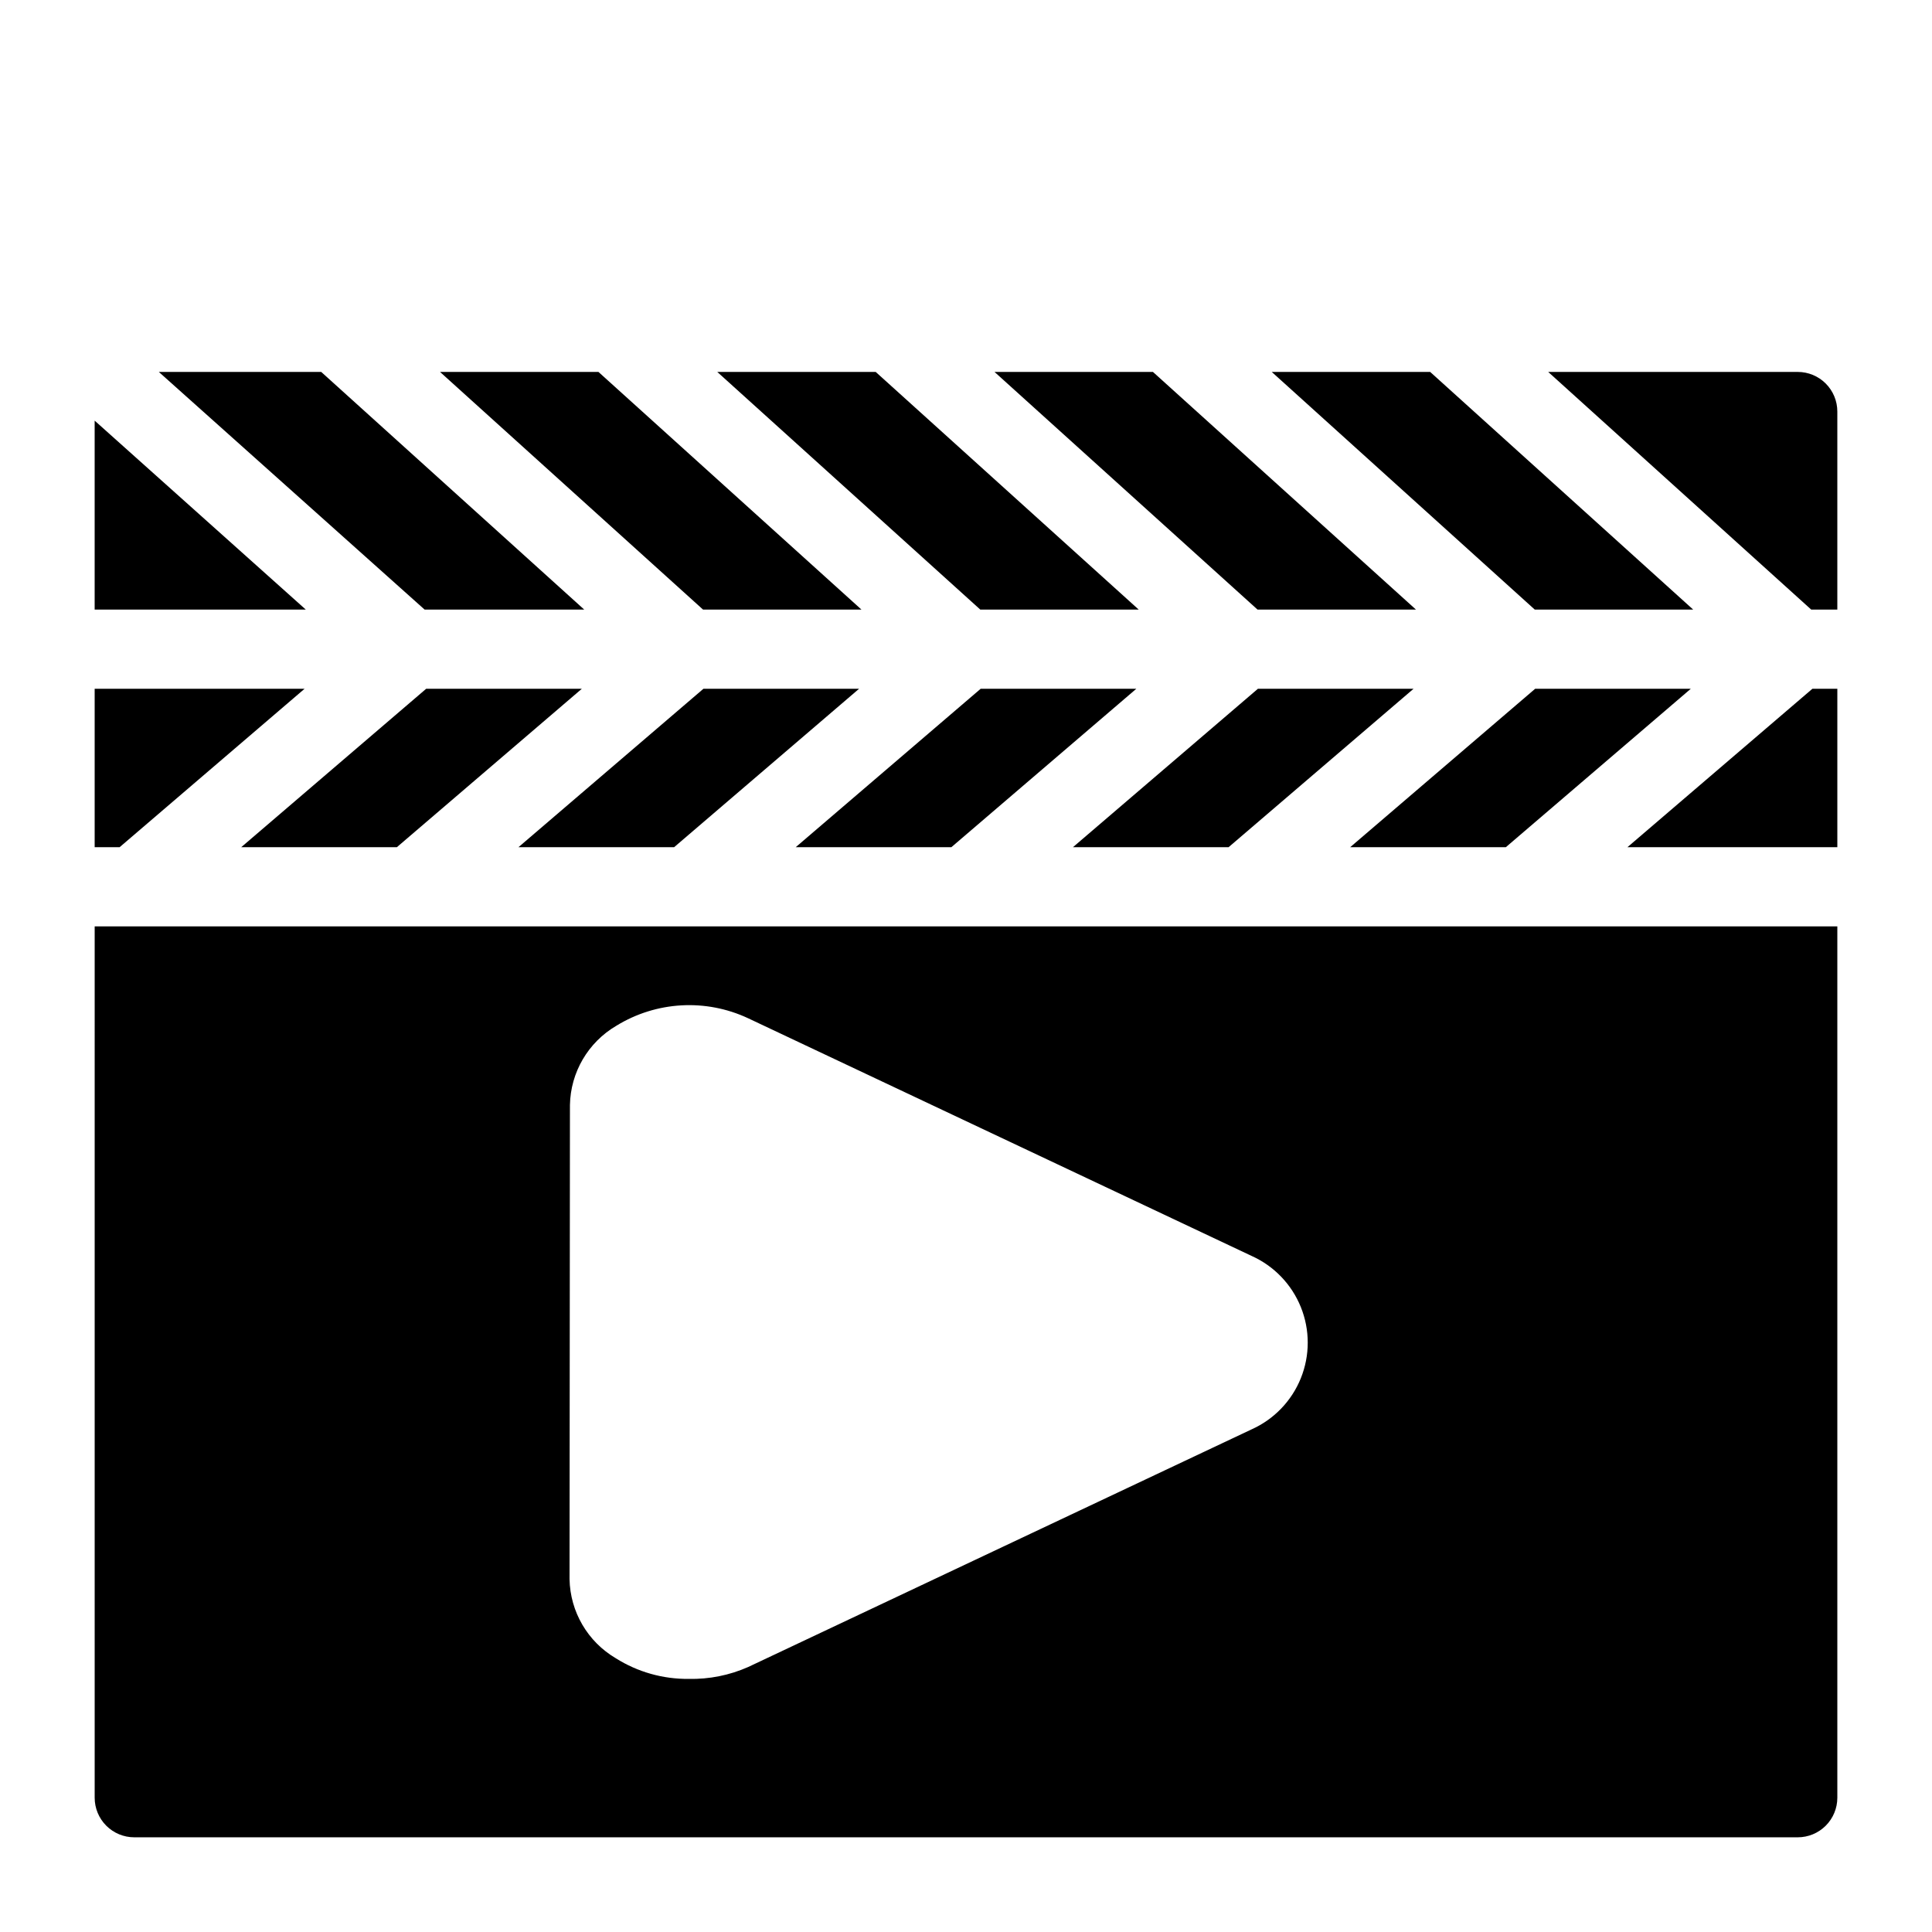 <?xml version="1.0" encoding="UTF-8"?>
<!-- Uploaded to: SVG Repo, www.svgrepo.com, Generator: SVG Repo Mixer Tools -->
<svg fill="#000000" width="800px" height="800px" version="1.1" viewBox="144 144 512 512" xmlns="http://www.w3.org/2000/svg">
 <path d="m169.09 620.41c0 2.785 1.105 5.453 3.074 7.422s4.637 3.074 7.422 3.074h440.83c2.785 0 5.453-1.105 7.422-3.074s3.074-4.637 3.074-7.422v-230.91h-461.82zm125.95-183.57c0.16-8.656 4.812-16.609 12.281-20.992 10.57-6.512 23.707-7.262 34.949-1.996l133.41 62.977c5.941 2.664 10.625 7.531 13.059 13.57 2.434 6.043 2.434 12.793 0 18.832-2.434 6.043-7.117 10.906-13.059 13.57l-133.41 62.977c-4.953 2.191-10.328 3.266-15.742 3.148-6.828 0.074-13.535-1.82-19.312-5.457-7.469-4.383-12.121-12.332-12.281-20.992zm77.25-131.3-69.695-62.977h-41.984l69.695 62.977zm-73.473 0-69.691-62.977h-43.035l70.43 62.977zm220.42 0-69.695-62.977h-41.984l69.695 62.977zm-73.473 0-69.695-62.977h-41.984l69.695 62.977zm-276.68-50.066v50.066h55.945zm451.33-12.91h-66.125l69.695 62.977h6.926v-52.48c0-2.785-1.105-5.453-3.074-7.422s-4.637-3.074-7.422-3.074zm-27.711 62.977-69.691-62.977h-41.984l69.695 62.977zm-384.78 62.977h41.25l49.016-41.984h-41.25zm163.74-41.984h-41.25l-49.016 41.984h41.25zm73.473 0h-41.25l-49.016 41.984h41.25zm-220.42 0h-55.629v41.984h6.613zm350.57 41.984h55.629v-41.984h-6.613zm-56.68-41.984h-41.246l-49.02 41.984h41.25zm73.473 0h-41.246l-49.02 41.984h41.25z"/>
</svg>